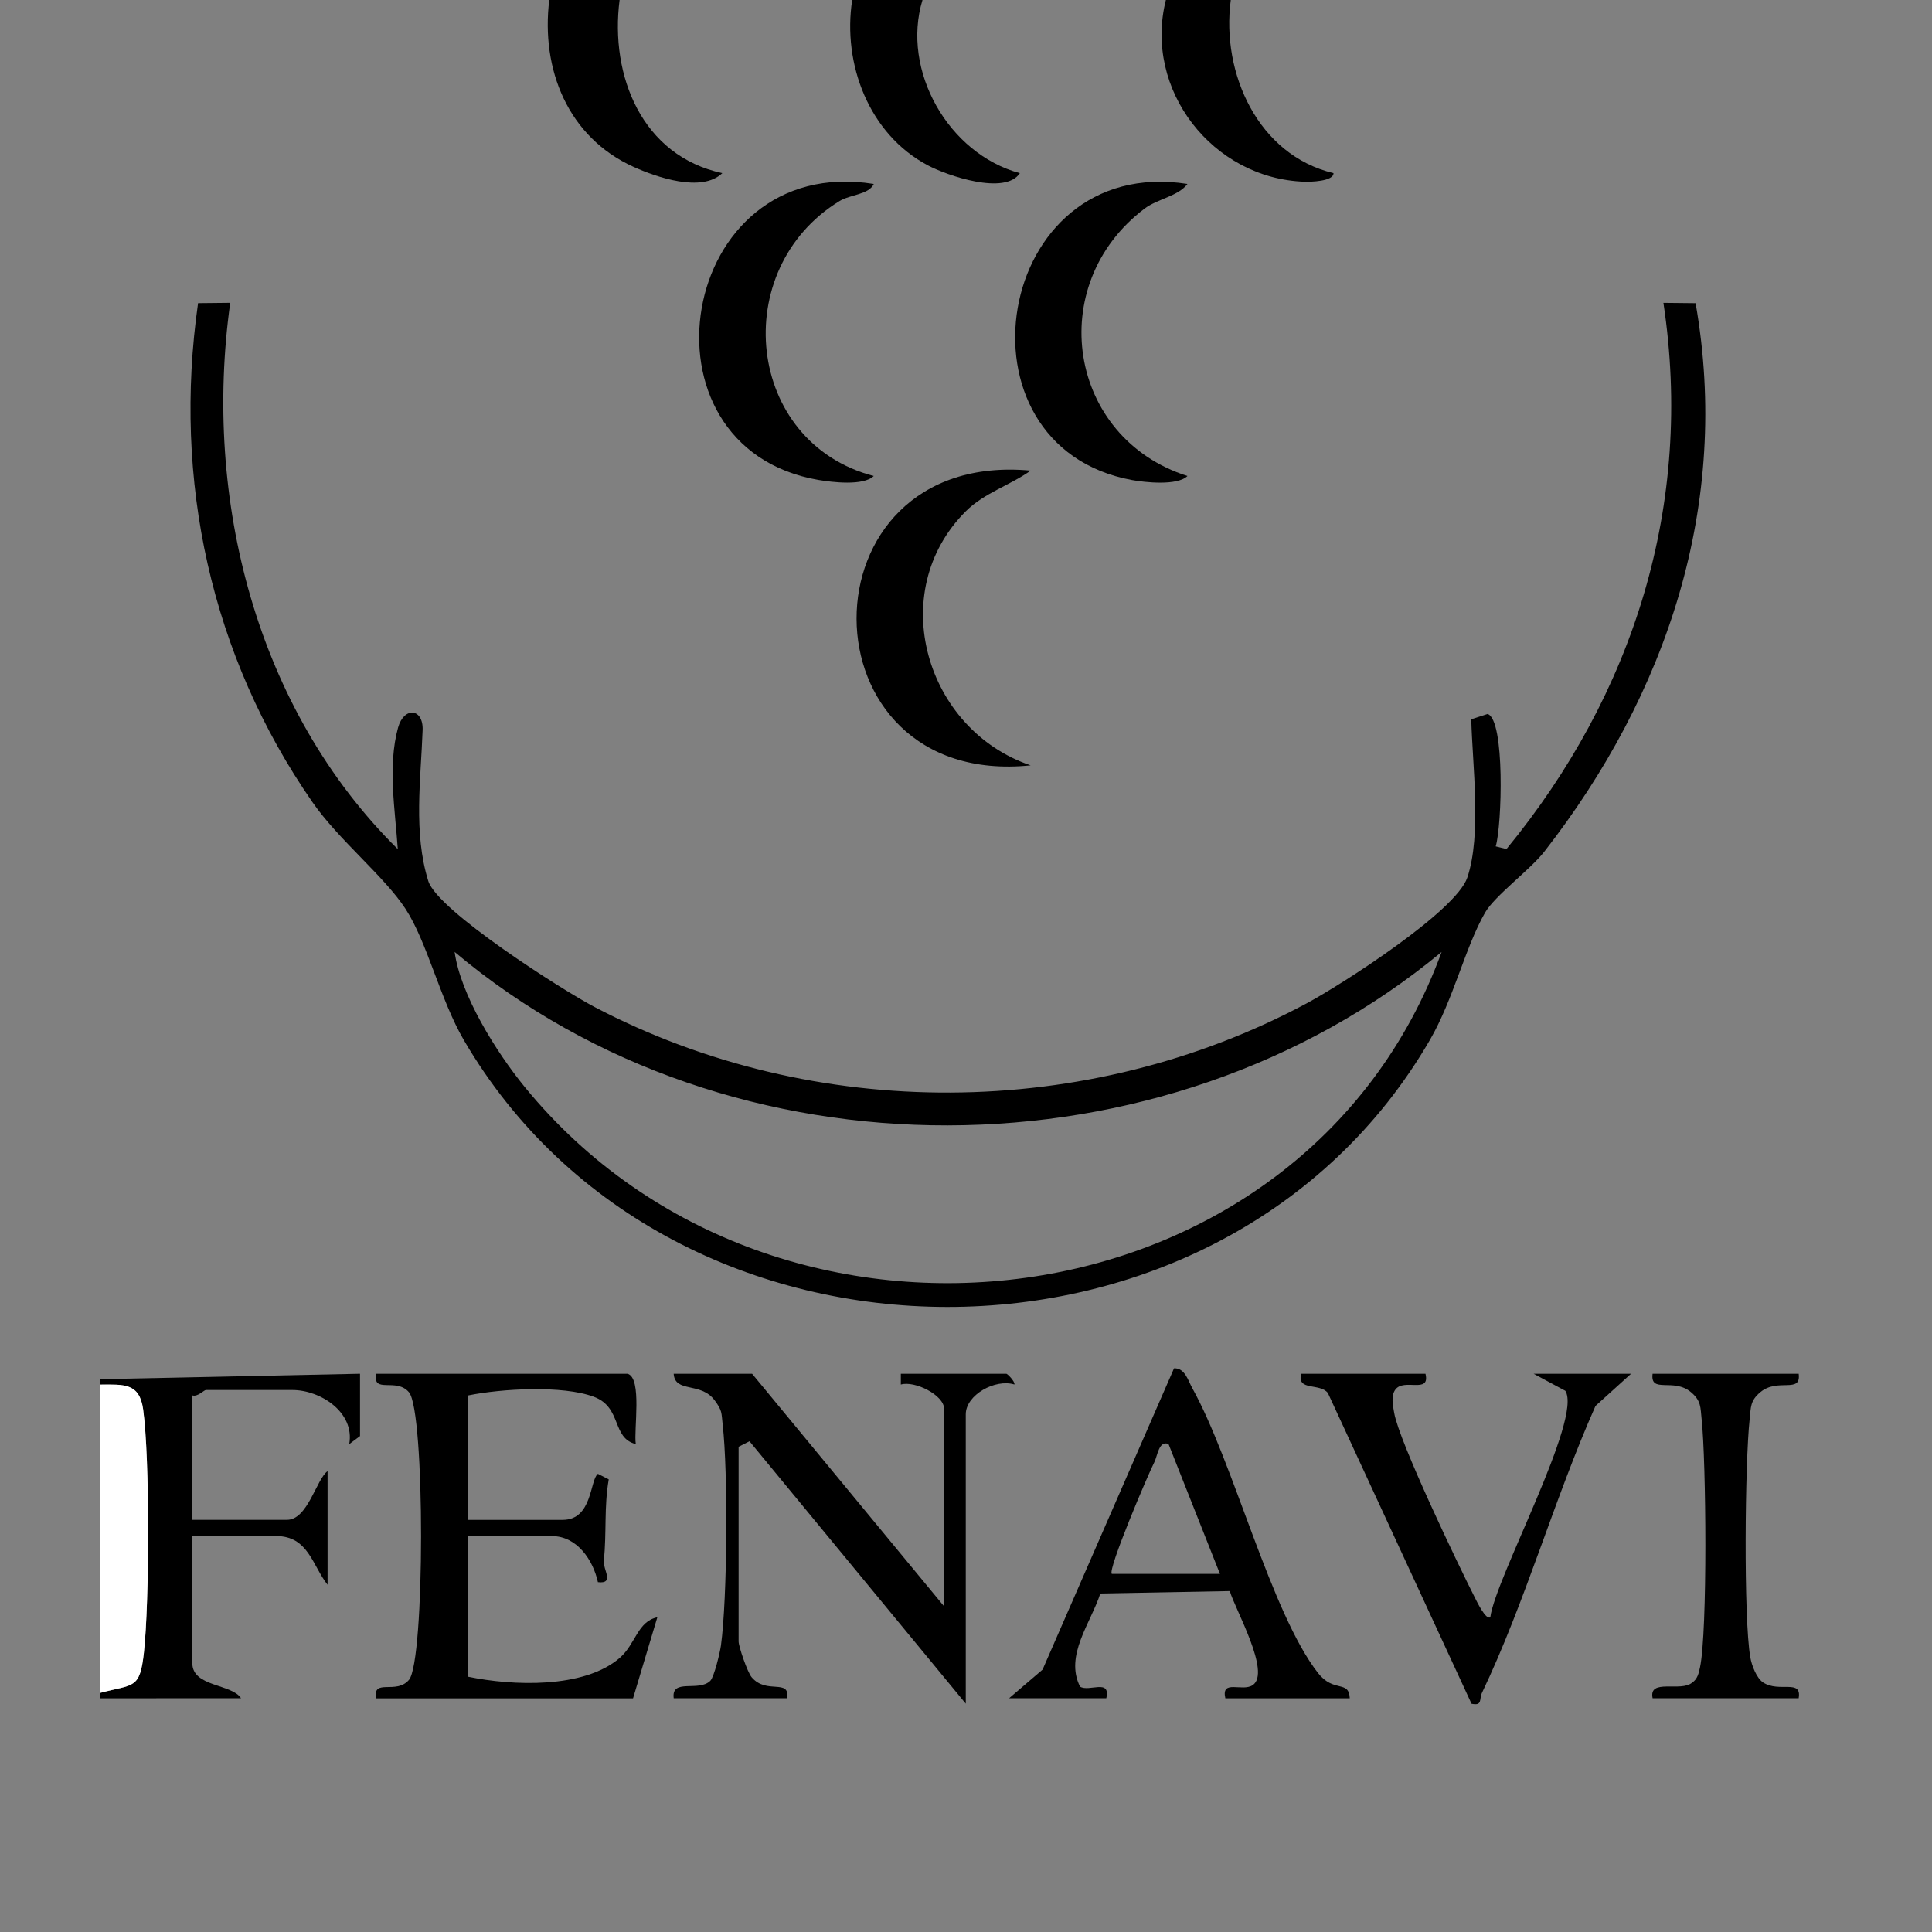 <?xml version="1.0" encoding="UTF-8"?>
<svg id="Layer_2" data-name="Layer 2" xmlns="http://www.w3.org/2000/svg" viewBox="0 0 512 512">
  <rect x="0" y="0" width="512" height="512" fill="#808080" stroke="none"/>
  <defs>
    <style>
      .cls-1 {
        fill: none;
      }

      .cls-2 {
        fill: #fff;
      }
    </style>
  </defs>
  <g id="FENAVI">
    <g>
      <rect class="cls-1" width="512" height="512"/>
      <g>
        <path d="M26.6,365.5l68.81-1.44v16.52s-2.86,2.13-2.86,2.13c1.51-8.45-7.65-14.34-15.06-14.34h-22.93c-.49,0-2.19,1.88-3.58,1.43v32.97h25.08c5.52,0,7.78-10.79,10.75-12.9v30.1c-4.02-5.03-5.06-12.9-13.62-12.9h-22.22v33.68c0,6.34,10.44,5.44,12.9,9.3l-37.27.02v-1.43c8.84-2.36,10.45-.85,11.53-10.68,1.46-13.29,1.6-51.53-.21-64.48-.97-6.99-5.09-6.56-11.33-6.53v-1.43Z"/>
        <path class="cls-2" d="M26.6,366.93c6.24-.03,10.35-.45,11.33,6.53,1.81,12.96,1.67,51.19.21,64.48-1.08,9.84-2.7,8.32-11.53,10.68v-81.7Z"/>
        <path d="M250.2,425.7v-52.32c0-3.67-7.82-7.55-11.47-6.46v-2.86h27.96c.27,0,2.28,1.98,2.15,2.85-5.08-1.58-12.9,2.75-12.9,7.9v76.68l-57.32-69.54-2.88,1.46v51.6c0,1.31,2.33,8.14,3.44,9.46,3.96,4.72,10.13.22,9.46,5.59h-30.1c-.71-5.41,6.64-1.58,9.7-4.63,1.01-1.01,2.57-7.5,2.82-9.37,1.7-12.47,1.9-45.94.46-58.48-.36-3.18-.06-3.69-2.13-6.47-3.7-5-10.51-1.86-10.86-7.05h20.78l50.88,61.63Z"/>
        <path d="M166.35,364.07c3.88,1.2,1.56,14.92,2.14,18.63-6.46-1.63-3.58-9.72-11.1-12.53-8.28-3.1-24.52-2.17-33.33-.36v32.97h25.08c7.9,0,7.16-10.59,9.31-12.2l2.87,1.47c-1.28,7.47-.52,13.79-1.3,21.69-.22,2.21,2.91,6.07-1.57,5.55-1.24-5.76-5.47-12.21-12.18-12.21h-22.22v37.27c11.75,2.44,30.69,3.21,40.17-4.98,4.25-3.67,4.69-9.67,9.98-10.78l-6.44,21.49h-68.08c-.98-5.43,5.34-.89,8.71-4.91,4.23-5.02,4.29-71.09,0-76.19-3.38-4.01-9.69.53-8.71-4.91h66.65Z"/>
        <path d="M267.4,450.07l8.89-7.6,34.84-79.85c2.89-.15,3.77,3.34,4.82,5.22,10.9,19.58,20.93,59.72,33.37,75.56,4.18,5.32,8.16,1.72,8.38,6.67h-32.97c-1.18-5.15,4.49-1.63,7.25-3.49,4.94-3.33-4.7-20.16-6.07-24.93l-34.31.64c-2.53,7.83-9.52,16.48-5.37,24.69,2.38,1.49,8.17-2.22,6.95,3.08h-25.8ZM294.63,417.1h28.67l-13.63-34.41c-2.56-1.07-2.93,3.18-3.75,4.78-1.66,3.24-12.44,28.54-11.28,29.63Z"/>
        <path d="M377.77,364.07c1.31,5.45-5.71,1.06-7.99,4.2-1.22,1.68-.64,4.26-.3,6.19,1.35,7.69,16.92,40.14,21.37,48.92.49.96,2.95,6.1,4.1,5.19,1.38-10.47,24.5-52.71,19.88-59.99l-8.39-4.51h25.8l-9.41,8.51c-10.87,24.45-18.62,52.04-30.09,76.04-.8,1.67.22,3.51-2.77,2.89l-38.07-82.35c-2.15-2.74-8.21-.41-7.09-5.09h32.97Z"/>
        <path d="M476.67,364.07c.69,5.39-5.53.99-10.17,4.88-2.76,2.31-2.48,4.06-2.83,7.21-1.24,11.37-1.64,52.58.18,63.07.36,2.1,1.65,5.49,3.39,6.64,4.23,2.8,10.34-1.03,9.42,4.19h-38.7c-1.14-5.4,7.57-1.52,10.51-4.18,1.38-.89,1.72-2.49,2.04-3.98,2.03-9.51,1.63-54.88.44-65.75-.34-3.15-.07-4.89-2.83-7.21-4.64-3.9-10.85.5-10.17-4.88h38.7Z"/>
        <g>
          <g>
            <path d="M164.2,0c-2.61,20.13,5.98,41.34,27.22,45.88-5.44,5.25-17.41,1.09-23.46-1.63-17.46-7.87-24.65-25.86-22.4-44.25h18.63Z"/>
            <path d="M326.17,0c-2.6,19.46,7.3,41.14,27.22,45.88.07,2.21-6.23,2.33-7.64,2.28-24.37-.79-42.78-24.38-36.78-48.17h17.2Z"/>
            <path d="M244.47,0c-5.69,18.66,6.87,40.79,25.8,45.89-3.89,5.94-19.25.66-24.44-2.1-15.55-8.26-22.6-26.84-19.99-43.79h18.63Z"/>
            <path d="M314.69,48.75c-2.47,3.27-7.94,3.94-11.36,6.53-26.74,20.19-20.32,60.82,11.36,70.87-2.67,2.64-11.31,1.69-14.69,1.07-49.03-9-36.66-86.54,14.7-78.47Z"/>
            <path d="M273.13,124.72c-5.42,3.88-12.29,5.89-17.17,10.76-21.5,21.45-10.63,57.95,17.17,67.35-61.28,6.3-61.74-83.82,0-78.11Z"/>
            <path d="M231.56,48.75c-1.3,2.85-6.19,2.77-9.07,4.53-29.56,18.07-24.91,64,9.06,72.87-2.72,2.69-11.19,1.63-14.66,1.04-50.03-8.59-37.33-86.78,14.67-78.44Z"/>
          </g>
          <path d="M61.01,80.26c-7.24,51.94,6.84,107.65,44.41,144.77-.69-10.26-2.73-22.05.07-32.19,1.56-5.63,6.72-5.2,6.51.64-.47,13.1-2.49,27.21,1.5,40,2.46,7.87,35.57,28.93,44,33.35,58.38,30.65,130.6,30.22,188.75-.92,9.35-5.01,39.61-24.41,42.61-33.36,3.82-11.4,1.34-29.82,1.04-41.93l4.33-1.41c4.64,1.52,3.81,29.55,2.15,35.09l2.85.71c33.73-41.06,49.67-91.4,41.59-144.75l8.53.09c9.37,53.22-7.53,103.59-40.1,145.35-3.73,4.79-13.13,11.68-15.69,16.15-5.31,9.26-8.37,22.98-14.64,33.78-54.79,94.46-201.02,94.14-256,0-6.25-10.71-9.72-25.99-15.43-34.74s-17.7-18.23-24.7-28.33c-26.93-38.83-37-85.34-30.3-132.22l8.53-.09ZM382.05,252.27c-73.49,60.91-188.27,61.67-261.57,0,1.55,11.32,10.95,26.46,18.62,35.84,66.99,81.9,206.21,64.73,242.95-35.85Z"/>
        </g>
      </g>
    </g>
  </g>
</svg>